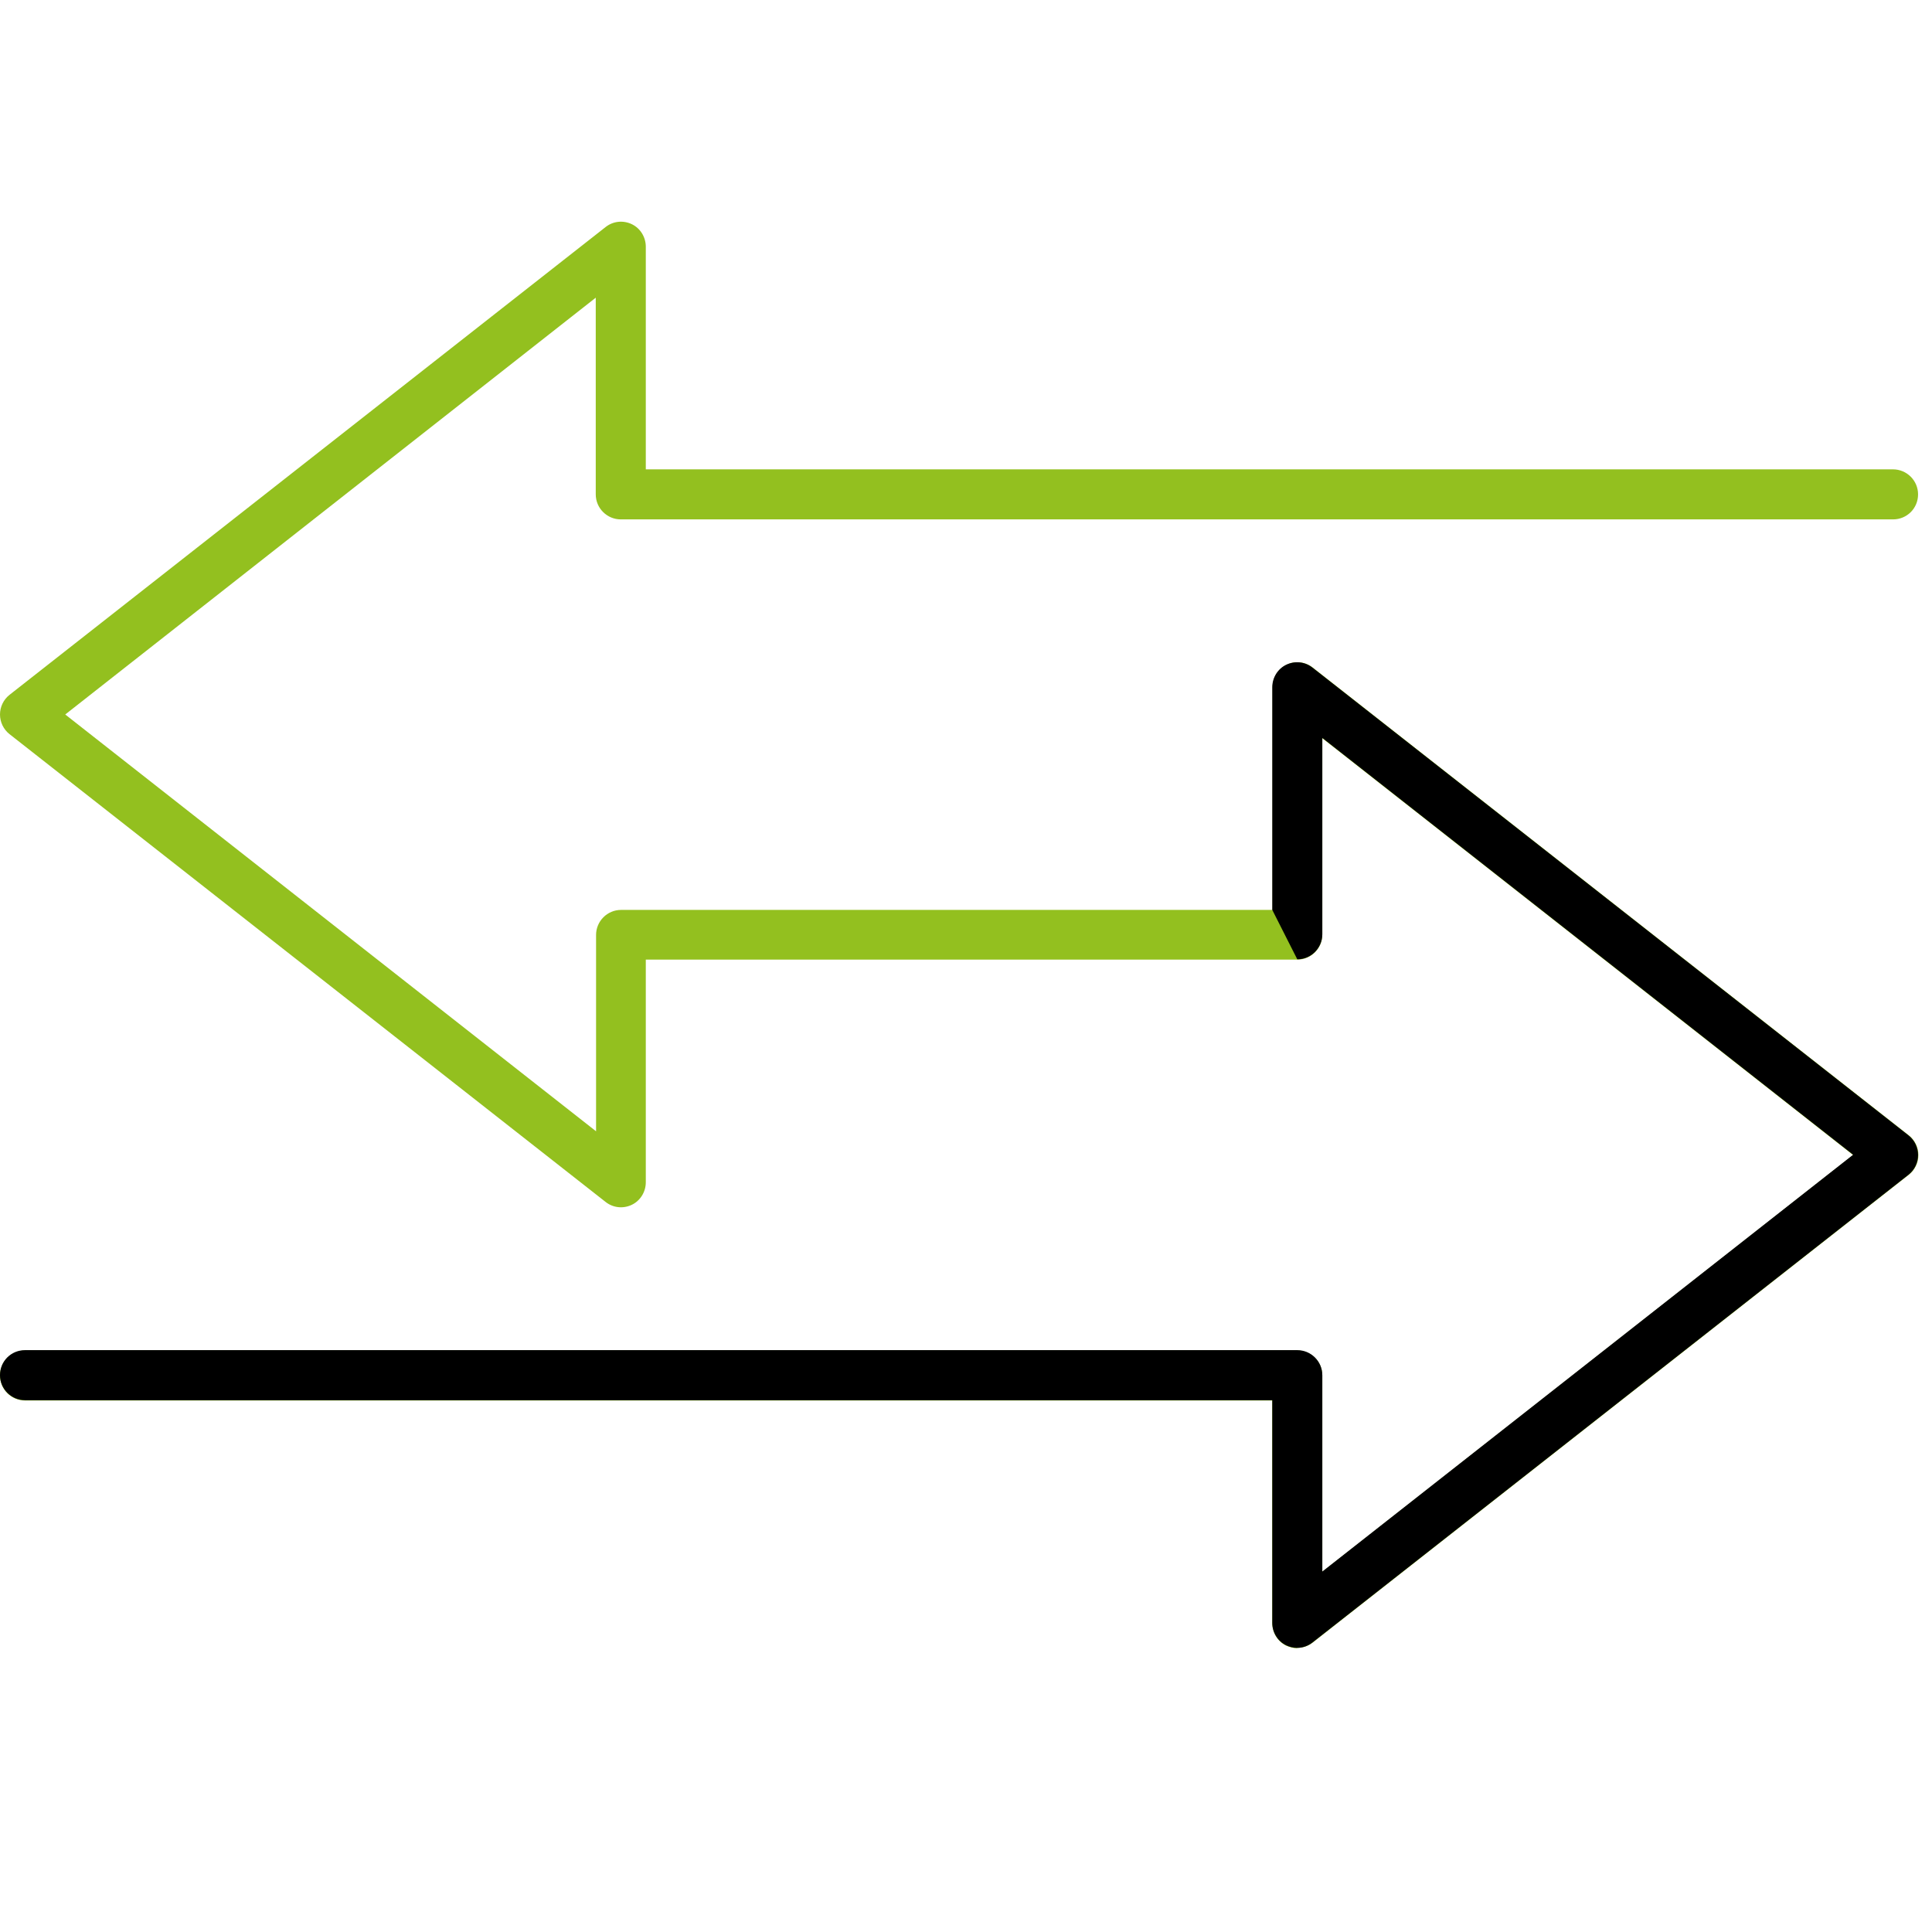 <svg width="61" height="61" viewBox="0 0 61 61" fill="none" xmlns="http://www.w3.org/2000/svg">
<path d="M40.95 52.039C40.83 52.039 40.72 52.009 40.61 51.959C40.34 51.829 40.17 51.549 40.17 51.249V44.219H0.79C0.36 44.219 0 43.869 0 43.429C0 42.989 0.35 42.639 0.79 42.639H40.96C41.39 42.639 41.75 42.989 41.75 43.429V49.629L58.51 36.469L41.75 23.309V29.509C41.75 29.939 41.4 30.299 40.96 30.299H20.39V37.329C20.39 37.629 20.22 37.909 19.95 38.039C19.68 38.169 19.36 38.139 19.12 37.949L0.3 23.179C0.11 23.029 0 22.799 0 22.559C0 22.319 0.11 22.089 0.3 21.939L19.12 7.169C19.36 6.979 19.68 6.949 19.95 7.079C20.22 7.209 20.39 7.489 20.39 7.789V14.819H59.77C60.2 14.819 60.56 15.169 60.56 15.609C60.56 16.049 60.21 16.399 59.77 16.399H19.6C19.17 16.399 18.81 16.049 18.81 15.609V9.399L2.06 22.559L18.82 35.719V29.519C18.82 29.089 19.17 28.729 19.61 28.729H40.18V21.699C40.18 21.399 40.35 21.119 40.62 20.989C40.89 20.859 41.21 20.889 41.45 21.079L60.27 35.849C60.46 35.999 60.57 36.229 60.57 36.469C60.57 36.709 60.46 36.939 60.27 37.089L41.45 51.859C41.31 51.969 41.14 52.029 40.96 52.029L40.95 52.039Z" fill="#93C01F"/>
<path d="M40.17 28.729V21.699C40.17 21.399 40.34 21.119 40.61 20.989C40.88 20.859 41.2 20.889 41.44 21.079L60.26 35.849C60.45 35.999 60.56 36.229 60.56 36.469C60.56 36.709 60.45 36.939 60.26 37.089L41.44 51.859C41.3 51.969 41.13 52.029 40.95 52.029C40.83 52.029 40.72 51.999 40.61 51.949C40.34 51.819 40.17 51.539 40.17 51.239V44.209H0.79C0.36 44.209 0 43.859 0 43.419C0 42.979 0.35 42.629 0.79 42.629H40.96C41.39 42.629 41.75 42.979 41.75 43.419V49.619L58.51 36.459L41.75 23.299V29.499C41.75 29.929 41.4 30.289 40.96 30.289" fill="black"/>
</svg>
